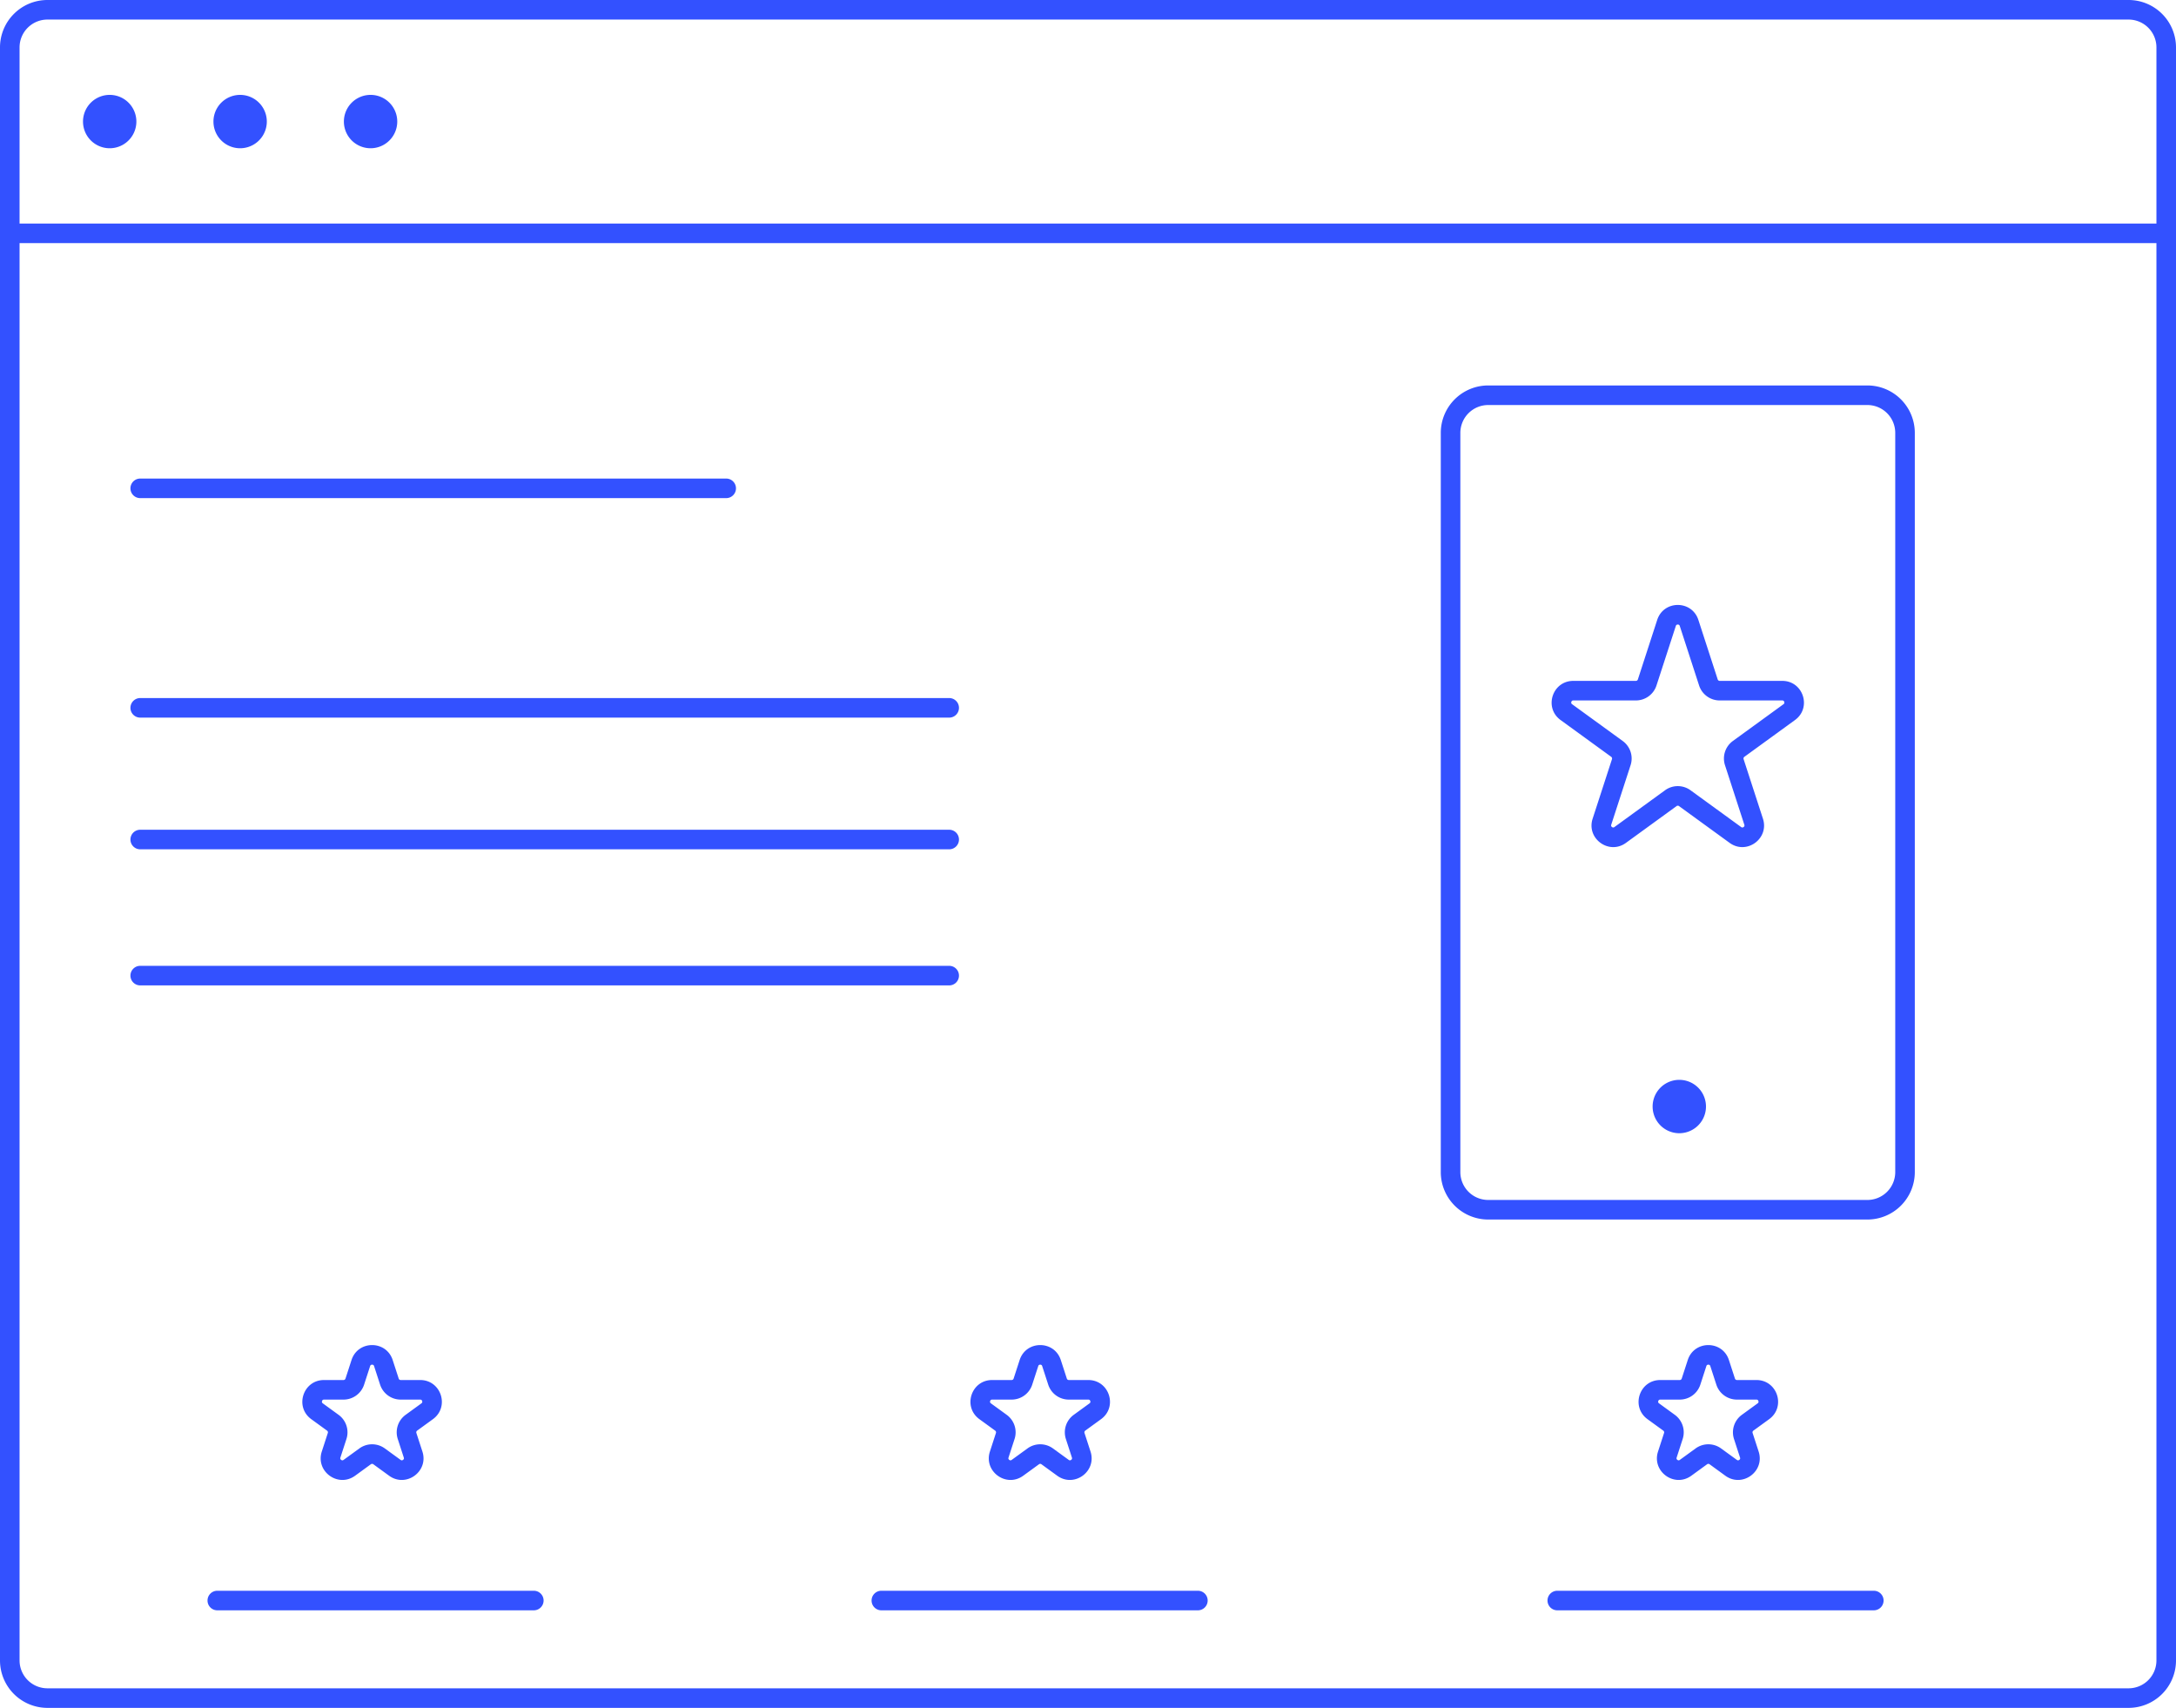 <svg width="367" height="288" fill="none" xmlns="http://www.w3.org/2000/svg"><path d="M23 20.5a4.5 4.5 0 11-9 0 4.5 4.5 0 019 0zM40.5 25a4.5 4.5 0 100-9 4.5 4.5 0 000 9zM67 20.5a4.5 4.5 0 11-9 0 4.5 4.5 0 019 0zM22 82.35c0-.911.739-1.65 1.65-1.65h98.828a1.65 1.65 0 010 3.3H23.65A1.65 1.65 0 0122 82.35zm14.65 185.9a1.65 1.65 0 000 3.3h53.382a1.65 1.65 0 000-3.3H36.65zM147 269.9c0-.911.739-1.65 1.65-1.65h53.382a1.65 1.65 0 110 3.3H148.65a1.65 1.65 0 01-1.65-1.65zm115.65-1.65a1.65 1.65 0 000 3.3h53.382a1.65 1.65 0 100-3.3H262.65zM22 119.363c0-.911.739-1.65 1.65-1.65h136.438a1.65 1.65 0 110 3.3H23.65a1.65 1.65 0 01-1.65-1.65zm1.65 20.558a1.65 1.65 0 000 3.3h136.438a1.65 1.65 0 100-3.3H23.65zM22 164.519c0-.911.739-1.65 1.65-1.65h136.438a1.65 1.65 0 110 3.3H23.65a1.65 1.65 0 01-1.65-1.65zm261.228 26.577a4.5 4.5 0 100-9 4.5 4.5 0 000 9z" fill="#3351FF"/><path fill-rule="evenodd" clip-rule="evenodd" d="M279.501 104.537c1.093-3.363 5.85-3.363 6.943 0l3.262 10.039a.35.35 0 00.333.241h10.555c3.536 0 5.006 4.525 2.145 6.603l-8.539 6.204a.35.35 0 00-.127.392l3.261 10.038c1.093 3.363-2.756 6.159-5.616 4.081l-8.54-6.204a.35.35 0 00-.411 0l-8.539 6.204c-2.861 2.078-6.71-.718-5.617-4.081l3.262-10.038a.353.353 0 00-.128-.392l-8.539-6.204c-2.86-2.078-1.39-6.603 2.146-6.603h10.555a.35.35 0 00.333-.241l3.261-10.039zm3.262.837c-.038.026-.087.072-.123.183l-3.262 10.038a3.65 3.65 0 01-3.471 2.522h-10.555c-.117 0-.176.033-.212.061a.371.371 0 00-.121.181.375.375 0 00-.009.218c.013.044.041.105.136.174l8.539 6.204a3.65 3.65 0 011.326 4.081l-3.262 10.038a.324.324 0 00-.008.22c.02.055.064.119.136.171a.37.37 0 00.204.076c.046.002.112-.007.207-.076l8.539-6.204a3.652 3.652 0 014.291 0l8.539 6.204c.095.069.162.078.207.076a.375.375 0 00.205-.076.375.375 0 00.135-.171.324.324 0 00-.008-.22l-3.262-10.038a3.651 3.651 0 011.326-4.081l8.539-6.204c.095-.069.124-.13.136-.174a.374.374 0 00-.008-.218.378.378 0 00-.121-.181c-.036-.028-.095-.061-.212-.061h-10.555a3.65 3.65 0 01-3.472-2.522l-3.261-10.038a.332.332 0 00-.123-.183.374.374 0 00-.21-.059.374.374 0 00-.21.059z" fill="#3351FF"/><path fill-rule="evenodd" clip-rule="evenodd" d="M243 73a8 8 0 018-8h63.948a8 8 0 018 8v124.65a8 8 0 01-8 8H251a8 8 0 01-8-8V73zm8-4.7h63.948a4.7 4.7 0 014.7 4.7v124.65a4.7 4.7 0 01-4.7 4.7H251a4.7 4.7 0 01-4.7-4.7V73a4.7 4.7 0 014.7-4.7zM66.23 229.344c-1.094-3.363-5.85-3.363-6.944 0l-1.016 3.129a.35.35 0 01-.333.242h-3.29c-3.535 0-5.006 4.524-2.145 6.603l2.661 1.933a.35.35 0 01.128.392l-1.017 3.128c-1.093 3.363 2.756 6.159 5.617 4.081l2.661-1.934a.35.35 0 01.412 0l2.661 1.934c2.86 2.078 6.71-.718 5.617-4.081l-1.017-3.128a.35.35 0 01.127-.392l2.662-1.933c2.86-2.079 1.39-6.603-2.146-6.603h-3.29a.35.35 0 01-.332-.242l-1.017-3.129zm-3.805 1.02c.036-.111.085-.157.123-.183a.375.375 0 01.21-.059c.089 0 .162.026.21.059a.332.332 0 01.123.183l1.016 3.129a3.65 3.65 0 003.472 2.522h3.29c.116 0 .175.032.211.06a.378.378 0 01.121.182.376.376 0 01.009.218c-.013.043-.041.104-.136.173l-2.661 1.934a3.648 3.648 0 00-1.326 4.08l1.016 3.129c.036.111.024.177.008.22a.375.375 0 01-.135.171.373.373 0 01-.204.076c-.046.002-.113-.007-.207-.076l-2.662-1.933a3.648 3.648 0 00-4.29 0l-2.662 1.933c-.095.069-.161.077-.207.076a.373.373 0 01-.205-.076.375.375 0 01-.135-.171.324.324 0 01.008-.22l1.017-3.129a3.649 3.649 0 00-1.326-4.08l-2.661-1.934c-.095-.069-.124-.13-.136-.173a.377.377 0 01.009-.218.378.378 0 01.12-.182c.036-.028.095-.06.212-.06h3.29a3.65 3.65 0 003.471-2.522l1.017-3.129zm109.545-1.02c1.093-3.363 5.85-3.363 6.943 0l1.016 3.129a.351.351 0 00.333.242h3.29c3.536 0 5.006 4.524 2.145 6.603l-2.661 1.933a.35.35 0 00-.127.392l1.016 3.128c1.093 3.363-2.756 6.159-5.616 4.081l-2.662-1.934a.35.35 0 00-.411 0l-2.662 1.934c-2.86 2.078-6.709-.718-5.616-4.081l1.016-3.128a.35.35 0 00-.127-.392l-2.661-1.933c-2.861-2.079-1.391-6.603 2.145-6.603h3.29a.35.35 0 00.332-.242l1.017-3.129zm3.261.837a.327.327 0 00-.122.183l-1.017 3.129a3.65 3.65 0 01-3.471 2.522h-3.29c-.117 0-.176.032-.212.06a.382.382 0 00-.121.182.384.384 0 00-.009.218c.013.043.042.104.136.173l2.662 1.934a3.65 3.65 0 011.326 4.08l-1.017 3.129c-.036.111-.024.177-.008.22a.368.368 0 00.135.171.375.375 0 00.205.076c.045.001.112-.007.207-.076l2.661-1.933a3.649 3.649 0 014.291 0l2.661 1.933c.095.069.162.078.207.076a.375.375 0 00.205-.076.375.375 0 00.135-.171.324.324 0 00-.008-.22l-1.017-3.129a3.65 3.65 0 011.326-4.08l2.662-1.934c.094-.069.123-.13.136-.173a.384.384 0 00-.009-.218.382.382 0 00-.121-.182c-.036-.028-.095-.06-.212-.06h-3.29a3.649 3.649 0 01-3.471-2.522l-1.017-3.129c-.036-.111-.085-.157-.123-.183a.374.374 0 00-.21-.059.374.374 0 00-.21.059zm116.365-.837c-1.092-3.363-5.85-3.363-6.942 0l-1.017 3.129a.35.35 0 01-.333.242h-3.289c-3.536 0-5.006 4.524-2.146 6.603l2.662 1.933a.351.351 0 01.127.392l-1.017 3.128c-1.093 3.363 2.756 6.159 5.617 4.081l2.661-1.934a.351.351 0 01.412 0l2.661 1.934c2.861 2.078 6.71-.718 5.617-4.081l-1.017-3.128a.351.351 0 01.127-.392l2.662-1.933c2.86-2.079 1.39-6.603-2.146-6.603h-3.289a.35.35 0 01-.333-.242l-1.017-3.129zm-3.804 1.02c.036-.111.085-.157.123-.183a.374.374 0 01.21-.059c.089 0 .162.026.21.059.038.026.087.072.123.183l1.016 3.129a3.651 3.651 0 003.472 2.522h3.289c.117 0 .176.032.212.06a.375.375 0 01.121.182.367.367 0 01.009.218c-.013.043-.041.104-.136.173l-2.661 1.934a3.648 3.648 0 00-1.326 4.08l1.016 3.129c.037.111.024.177.009.22a.378.378 0 01-.136.171.372.372 0 01-.204.076c-.046.002-.113-.007-.207-.076l-2.662-1.933a3.647 3.647 0 00-4.29 0l-2.662 1.933a.322.322 0 01-.207.076.372.372 0 01-.204-.076.378.378 0 01-.136-.171c-.015-.043-.028-.109.009-.22l1.016-3.129a3.648 3.648 0 00-1.326-4.08l-2.661-1.934c-.095-.069-.123-.13-.136-.173a.367.367 0 01.009-.218.375.375 0 01.121-.182c.036-.028.095-.06.212-.06h3.289a3.651 3.651 0 003.472-2.522l1.016-3.129z" fill="#3351FF"/><path fill-rule="evenodd" clip-rule="evenodd" d="M0 8a8.001 8.001 0 018-8h351a8 8 0 018 8v272a8 8 0 01-8 8H8a8 8 0 01-8-8V8zm3.324-.48A4.7 4.7 0 018 3.3h351a4.7 4.7 0 014.7 4.7v29.7H3.3V8c0-.162.008-.323.024-.48zM363.7 41v239a4.7 4.7 0 01-4.7 4.7H8a4.7 4.7 0 01-4.7-4.7V41h360.4z" fill="#3351FF"/></svg>